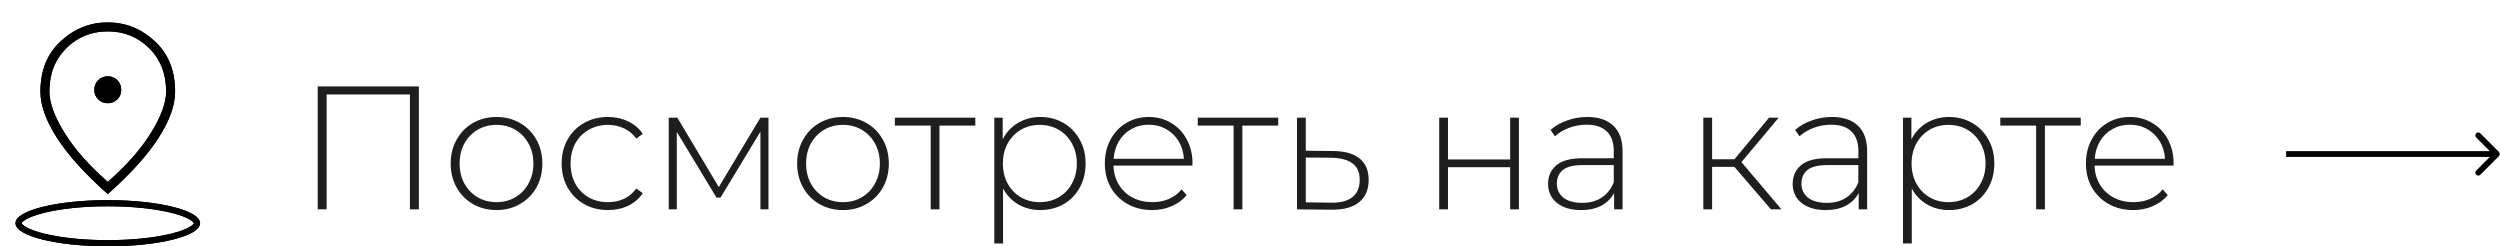 <?xml version="1.0" encoding="UTF-8"?> <svg xmlns="http://www.w3.org/2000/svg" width="203" height="20" viewBox="0 0 203 20" fill="none"><path d="M34.012 7.017V17H33.284V7.673H26.524V17H25.797V7.017H34.012ZM40.317 17.057C39.614 17.057 38.977 16.895 38.406 16.572C37.845 16.249 37.403 15.802 37.08 15.232C36.757 14.652 36.595 14 36.595 13.278C36.595 12.555 36.757 11.909 37.08 11.338C37.403 10.758 37.845 10.306 38.406 9.983C38.977 9.66 39.614 9.498 40.317 9.498C41.021 9.498 41.653 9.66 42.214 9.983C42.784 10.306 43.231 10.758 43.555 11.338C43.878 11.909 44.039 12.555 44.039 13.278C44.039 14 43.878 14.652 43.555 15.232C43.231 15.802 42.784 16.249 42.214 16.572C41.653 16.895 41.021 17.057 40.317 17.057ZM40.317 16.415C40.888 16.415 41.396 16.282 41.843 16.016C42.3 15.75 42.656 15.379 42.913 14.903C43.179 14.428 43.312 13.886 43.312 13.278C43.312 12.669 43.179 12.127 42.913 11.652C42.656 11.177 42.3 10.806 41.843 10.54C41.396 10.273 40.888 10.14 40.317 10.14C39.747 10.14 39.233 10.273 38.777 10.54C38.33 10.806 37.974 11.177 37.707 11.652C37.451 12.127 37.322 12.669 37.322 13.278C37.322 13.886 37.451 14.428 37.707 14.903C37.974 15.379 38.33 15.75 38.777 16.016C39.233 16.282 39.747 16.415 40.317 16.415ZM49.371 17.057C48.648 17.057 48.002 16.895 47.431 16.572C46.861 16.249 46.414 15.802 46.091 15.232C45.767 14.652 45.606 14 45.606 13.278C45.606 12.546 45.767 11.894 46.091 11.324C46.414 10.744 46.861 10.297 47.431 9.983C48.002 9.66 48.648 9.498 49.371 9.498C49.97 9.498 50.512 9.617 50.997 9.855C51.491 10.083 51.891 10.421 52.195 10.867L51.667 11.252C51.401 10.882 51.068 10.606 50.669 10.425C50.279 10.235 49.846 10.14 49.371 10.14C48.791 10.14 48.268 10.273 47.802 10.54C47.346 10.796 46.984 11.162 46.718 11.638C46.462 12.113 46.333 12.66 46.333 13.278C46.333 13.896 46.462 14.442 46.718 14.918C46.984 15.393 47.346 15.764 47.802 16.03C48.268 16.287 48.791 16.415 49.371 16.415C49.846 16.415 50.279 16.325 50.669 16.144C51.068 15.954 51.401 15.674 51.667 15.303L52.195 15.688C51.891 16.135 51.491 16.477 50.997 16.715C50.512 16.943 49.97 17.057 49.371 17.057ZM62.401 9.555V17H61.745V10.696L58.508 16.044H58.18L54.956 10.711V17H54.3V9.555H54.999L58.365 15.189L61.745 9.555H62.401ZM68.451 17.057C67.747 17.057 67.11 16.895 66.54 16.572C65.978 16.249 65.536 15.802 65.213 15.232C64.89 14.652 64.728 14 64.728 13.278C64.728 12.555 64.89 11.909 65.213 11.338C65.536 10.758 65.978 10.306 66.54 9.983C67.11 9.66 67.747 9.498 68.451 9.498C69.154 9.498 69.786 9.66 70.347 9.983C70.918 10.306 71.365 10.758 71.688 11.338C72.011 11.909 72.173 12.555 72.173 13.278C72.173 14 72.011 14.652 71.688 15.232C71.365 15.802 70.918 16.249 70.347 16.572C69.786 16.895 69.154 17.057 68.451 17.057ZM68.451 16.415C69.021 16.415 69.53 16.282 69.977 16.016C70.433 15.75 70.79 15.379 71.046 14.903C71.312 14.428 71.445 13.886 71.445 13.278C71.445 12.669 71.312 12.127 71.046 11.652C70.79 11.177 70.433 10.806 69.977 10.54C69.53 10.273 69.021 10.14 68.451 10.14C67.88 10.14 67.367 10.273 66.91 10.54C66.463 10.806 66.107 11.177 65.841 11.652C65.584 12.127 65.456 12.669 65.456 13.278C65.456 13.886 65.584 14.428 65.841 14.903C66.107 15.379 66.463 15.75 66.91 16.016C67.367 16.282 67.88 16.415 68.451 16.415ZM79.194 10.197H76.285V17H75.572V10.197H72.662V9.555H79.194V10.197ZM84.472 9.498C85.166 9.498 85.793 9.66 86.354 9.983C86.915 10.306 87.352 10.753 87.666 11.324C87.99 11.894 88.151 12.546 88.151 13.278C88.151 14.01 87.99 14.666 87.666 15.246C87.352 15.816 86.915 16.263 86.354 16.586C85.793 16.9 85.166 17.057 84.472 17.057C83.816 17.057 83.221 16.905 82.689 16.601C82.156 16.287 81.743 15.854 81.448 15.303V19.767H80.735V9.555H81.42V11.31C81.714 10.739 82.128 10.297 82.66 9.983C83.202 9.66 83.806 9.498 84.472 9.498ZM84.429 16.415C84.999 16.415 85.513 16.282 85.969 16.016C86.425 15.75 86.782 15.379 87.039 14.903C87.305 14.428 87.438 13.886 87.438 13.278C87.438 12.669 87.305 12.127 87.039 11.652C86.782 11.177 86.425 10.806 85.969 10.54C85.513 10.273 84.999 10.14 84.429 10.14C83.858 10.14 83.345 10.273 82.888 10.54C82.442 10.806 82.085 11.177 81.819 11.652C81.562 12.127 81.434 12.669 81.434 13.278C81.434 13.886 81.562 14.428 81.819 14.903C82.085 15.379 82.442 15.75 82.888 16.016C83.345 16.282 83.858 16.415 84.429 16.415ZM96.816 13.449H90.413C90.432 14.029 90.579 14.547 90.855 15.003C91.131 15.45 91.501 15.797 91.967 16.044C92.443 16.292 92.975 16.415 93.565 16.415C94.05 16.415 94.496 16.33 94.905 16.159C95.324 15.978 95.671 15.716 95.946 15.374L96.36 15.845C96.037 16.235 95.628 16.534 95.133 16.743C94.649 16.953 94.121 17.057 93.55 17.057C92.809 17.057 92.148 16.895 91.568 16.572C90.988 16.249 90.532 15.802 90.199 15.232C89.876 14.661 89.714 14.01 89.714 13.278C89.714 12.555 89.866 11.909 90.171 11.338C90.484 10.758 90.912 10.306 91.454 9.983C91.996 9.66 92.604 9.498 93.279 9.498C93.955 9.498 94.558 9.66 95.091 9.983C95.633 10.297 96.056 10.739 96.36 11.31C96.674 11.88 96.831 12.527 96.831 13.249L96.816 13.449ZM93.279 10.126C92.757 10.126 92.286 10.245 91.868 10.482C91.449 10.711 91.112 11.039 90.855 11.466C90.608 11.885 90.465 12.36 90.427 12.893H96.132C96.103 12.36 95.961 11.885 95.704 11.466C95.447 11.048 95.11 10.72 94.691 10.482C94.273 10.245 93.802 10.126 93.279 10.126ZM103.79 10.197H100.88V17H100.167V10.197H97.258V9.555H103.79V10.197ZM108.297 12.265C109.22 12.275 109.923 12.479 110.408 12.878C110.893 13.268 111.135 13.843 111.135 14.604C111.135 15.393 110.879 15.997 110.365 16.415C109.852 16.834 109.105 17.038 108.126 17.029L105.317 17V9.555H106.03V12.237L108.297 12.265ZM108.112 16.458C108.863 16.468 109.433 16.315 109.823 16.002C110.213 15.688 110.408 15.222 110.408 14.604C110.408 14.005 110.218 13.563 109.838 13.278C109.457 12.983 108.882 12.826 108.112 12.807L106.03 12.793V16.43L108.112 16.458ZM116.862 9.555H117.576V12.95H122.624V9.555H123.337V17H122.624V13.577H117.576V17H116.862V9.555ZM128.884 9.498C129.806 9.498 130.515 9.736 131.009 10.211C131.503 10.677 131.751 11.367 131.751 12.279V17H131.066V15.674C130.828 16.111 130.481 16.453 130.025 16.701C129.568 16.938 129.022 17.057 128.385 17.057C127.558 17.057 126.902 16.862 126.417 16.472C125.941 16.082 125.704 15.569 125.704 14.932C125.704 14.314 125.922 13.815 126.36 13.435C126.806 13.045 127.515 12.85 128.485 12.85H131.037V12.251C131.037 11.557 130.847 11.029 130.467 10.668C130.096 10.306 129.549 10.126 128.827 10.126C128.332 10.126 127.857 10.211 127.401 10.383C126.954 10.554 126.574 10.782 126.26 11.067L125.903 10.554C126.274 10.221 126.721 9.964 127.244 9.784C127.767 9.593 128.313 9.498 128.884 9.498ZM128.485 16.472C129.103 16.472 129.626 16.33 130.053 16.044C130.491 15.759 130.819 15.346 131.037 14.804V13.406H128.499C127.767 13.406 127.234 13.539 126.902 13.805C126.578 14.072 126.417 14.438 126.417 14.903C126.417 15.388 126.597 15.774 126.959 16.059C127.32 16.334 127.829 16.472 128.485 16.472ZM140.835 13.549H139.024V17H138.311V9.555H139.024V12.935H140.835L143.645 9.555H144.429L141.405 13.164L144.657 17H143.801L140.835 13.549ZM148.744 9.498C149.667 9.498 150.375 9.736 150.869 10.211C151.364 10.677 151.611 11.367 151.611 12.279V17H150.926V15.674C150.689 16.111 150.342 16.453 149.885 16.701C149.429 16.938 148.882 17.057 148.245 17.057C147.418 17.057 146.762 16.862 146.277 16.472C145.802 16.082 145.564 15.569 145.564 14.932C145.564 14.314 145.783 13.815 146.22 13.435C146.667 13.045 147.375 12.85 148.345 12.85H150.898V12.251C150.898 11.557 150.708 11.029 150.327 10.668C149.957 10.306 149.41 10.126 148.687 10.126C148.193 10.126 147.718 10.211 147.261 10.383C146.814 10.554 146.434 10.782 146.12 11.067L145.764 10.554C146.135 10.221 146.581 9.964 147.104 9.784C147.627 9.593 148.174 9.498 148.744 9.498ZM148.345 16.472C148.963 16.472 149.486 16.33 149.914 16.044C150.351 15.759 150.679 15.346 150.898 14.804V13.406H148.359C147.627 13.406 147.095 13.539 146.762 13.805C146.439 14.072 146.277 14.438 146.277 14.903C146.277 15.388 146.458 15.774 146.819 16.059C147.18 16.334 147.689 16.472 148.345 16.472ZM158.259 9.498C158.953 9.498 159.581 9.66 160.142 9.983C160.703 10.306 161.14 10.753 161.454 11.324C161.777 11.894 161.939 12.546 161.939 13.278C161.939 14.01 161.777 14.666 161.454 15.246C161.14 15.816 160.703 16.263 160.142 16.586C159.581 16.9 158.953 17.057 158.259 17.057C157.603 17.057 157.009 16.905 156.476 16.601C155.944 16.287 155.53 15.854 155.236 15.303V19.767H154.523V9.555H155.207V11.31C155.502 10.739 155.915 10.297 156.448 9.983C156.99 9.66 157.594 9.498 158.259 9.498ZM158.216 16.415C158.787 16.415 159.3 16.282 159.757 16.016C160.213 15.75 160.569 15.379 160.826 14.903C161.092 14.428 161.226 13.886 161.226 13.278C161.226 12.669 161.092 12.127 160.826 11.652C160.569 11.177 160.213 10.806 159.757 10.54C159.3 10.273 158.787 10.14 158.216 10.14C157.646 10.14 157.132 10.273 156.676 10.54C156.229 10.806 155.873 11.177 155.606 11.652C155.35 12.127 155.221 12.669 155.221 13.278C155.221 13.886 155.35 14.428 155.606 14.903C155.873 15.379 156.229 15.75 156.676 16.016C157.132 16.282 157.646 16.415 158.216 16.415ZM168.956 10.197H166.047V17H165.334V10.197H162.424V9.555H168.956V10.197ZM176.481 13.449H170.078C170.097 14.029 170.244 14.547 170.52 15.003C170.796 15.45 171.166 15.797 171.632 16.044C172.108 16.292 172.64 16.415 173.23 16.415C173.715 16.415 174.161 16.33 174.57 16.159C174.989 15.978 175.336 15.716 175.611 15.374L176.025 15.845C175.702 16.235 175.293 16.534 174.798 16.743C174.314 16.953 173.786 17.057 173.215 17.057C172.474 17.057 171.813 16.895 171.233 16.572C170.653 16.249 170.197 15.802 169.864 15.232C169.541 14.661 169.379 14.01 169.379 13.278C169.379 12.555 169.531 11.909 169.835 11.338C170.149 10.758 170.577 10.306 171.119 9.983C171.661 9.66 172.269 9.498 172.944 9.498C173.619 9.498 174.223 9.66 174.756 9.983C175.298 10.297 175.721 10.739 176.025 11.31C176.339 11.88 176.496 12.527 176.496 13.249L176.481 13.449ZM172.944 10.126C172.421 10.126 171.951 10.245 171.532 10.482C171.114 10.711 170.777 11.039 170.52 11.466C170.273 11.885 170.13 12.36 170.092 12.893H175.797C175.768 12.36 175.626 11.885 175.369 11.466C175.112 11.048 174.775 10.72 174.356 10.482C173.938 10.245 173.467 10.126 172.944 10.126Z" fill="#1E1E1E"></path><path d="M202.915 12.676C203.008 12.583 203.008 12.433 202.915 12.34L201.402 10.827C201.309 10.734 201.159 10.734 201.066 10.827C200.973 10.92 200.973 11.07 201.066 11.163L202.411 12.508L201.066 13.852C200.973 13.945 200.973 14.096 201.066 14.189C201.159 14.281 201.309 14.281 201.402 14.189L202.915 12.676ZM185.633 12.745L202.747 12.745L202.747 12.27L185.633 12.27L185.633 12.745Z" fill="black"></path><mask id="mask0_1511_603" style="mask-type:alpha" maskUnits="userSpaceOnUse" x="0" y="0" width="18" height="18"><rect width="17.5" height="17.5" fill="#D9D9D9"></rect></mask><g mask="url(#mask0_1511_603)"><path d="M8.75 8.383C9.058 8.383 9.317 8.277 9.528 8.067C9.738 7.856 9.844 7.597 9.844 7.289C9.844 6.981 9.738 6.722 9.528 6.512C9.317 6.301 9.058 6.195 8.75 6.195C8.442 6.195 8.183 6.301 7.972 6.512C7.762 6.722 7.656 6.981 7.656 7.289C7.656 7.597 7.762 7.856 7.972 8.067C8.183 8.277 8.442 8.383 8.75 8.383ZM8.75 14.766C10.27 13.442 11.44 12.117 12.26 10.79C13.08 9.463 13.49 8.344 13.49 7.435C13.49 5.998 13.032 4.825 12.117 3.915C11.203 3.005 10.08 2.549 8.75 2.549C7.42 2.549 6.297 3.005 5.383 3.915C4.468 4.825 4.01 5.998 4.01 7.435C4.01 8.344 4.42 9.463 5.24 10.79C6.06 12.117 7.23 13.442 8.75 14.766ZM8.75 15.759C6.906 14.122 5.533 12.603 4.632 11.203C3.732 9.804 3.281 8.547 3.281 7.435C3.281 5.724 3.833 4.361 4.935 3.345C6.038 2.328 7.309 1.82 8.75 1.82C10.191 1.82 11.462 2.328 12.565 3.345C13.667 4.361 14.219 5.724 14.219 7.435C14.219 8.547 13.768 9.804 12.868 11.203C11.967 12.603 10.594 14.122 8.75 15.759Z" fill="black"></path></g><path d="M16 18.125C16 18.241 15.9 18.423 15.533 18.64C15.184 18.846 14.661 19.041 13.993 19.208C12.661 19.541 10.807 19.75 8.75 19.75C6.693 19.75 4.84 19.541 3.507 19.208C2.839 19.041 2.316 18.846 1.967 18.64C1.6 18.423 1.5 18.241 1.5 18.125C1.5 18.009 1.6 17.827 1.967 17.61C2.316 17.404 2.839 17.209 3.507 17.042C4.84 16.709 6.693 16.5 8.75 16.5C10.807 16.5 12.661 16.709 13.993 17.042C14.661 17.209 15.184 17.404 15.533 17.61C15.9 17.827 16 18.009 16 18.125Z" stroke="black" stroke-width="0.5"></path><mask id="mask1_1511_603" style="mask-type:alpha" maskUnits="userSpaceOnUse" x="0" y="0" width="18" height="18"><rect width="17.5" height="17.5" fill="#D9D9D9"></rect></mask><g mask="url(#mask1_1511_603)"><path d="M8.75 8.383C9.058 8.383 9.317 8.277 9.528 8.067C9.738 7.856 9.844 7.597 9.844 7.289C9.844 6.981 9.738 6.722 9.528 6.512C9.317 6.301 9.058 6.195 8.75 6.195C8.442 6.195 8.183 6.301 7.972 6.512C7.762 6.722 7.656 6.981 7.656 7.289C7.656 7.597 7.762 7.856 7.972 8.067C8.183 8.277 8.442 8.383 8.75 8.383ZM8.75 14.766C10.27 13.442 11.44 12.117 12.26 10.79C13.08 9.463 13.49 8.344 13.49 7.435C13.49 5.998 13.032 4.825 12.117 3.915C11.203 3.005 10.08 2.549 8.75 2.549C7.42 2.549 6.297 3.005 5.383 3.915C4.468 4.825 4.01 5.998 4.01 7.435C4.01 8.344 4.42 9.463 5.24 10.79C6.06 12.117 7.23 13.442 8.75 14.766ZM8.75 15.759C6.906 14.122 5.533 12.603 4.632 11.203C3.732 9.804 3.281 8.547 3.281 7.435C3.281 5.724 3.833 4.361 4.935 3.345C6.038 2.328 7.309 1.82 8.75 1.82C10.191 1.82 11.462 2.328 12.565 3.345C13.667 4.361 14.219 5.724 14.219 7.435C14.219 8.547 13.768 9.804 12.868 11.203C11.967 12.603 10.594 14.122 8.75 15.759Z" fill="black"></path></g><path d="M16 18.125C16 18.241 15.9 18.423 15.533 18.64C15.184 18.846 14.661 19.041 13.993 19.208C12.661 19.541 10.807 19.75 8.75 19.75C6.693 19.75 4.84 19.541 3.507 19.208C2.839 19.041 2.316 18.846 1.967 18.64C1.6 18.423 1.5 18.241 1.5 18.125C1.5 18.009 1.6 17.827 1.967 17.61C2.316 17.404 2.839 17.209 3.507 17.042C4.84 16.709 6.693 16.5 8.75 16.5C10.807 16.5 12.661 16.709 13.993 17.042C14.661 17.209 15.184 17.404 15.533 17.61C15.9 17.827 16 18.009 16 18.125Z" stroke="black" stroke-width="0.5"></path></svg> 